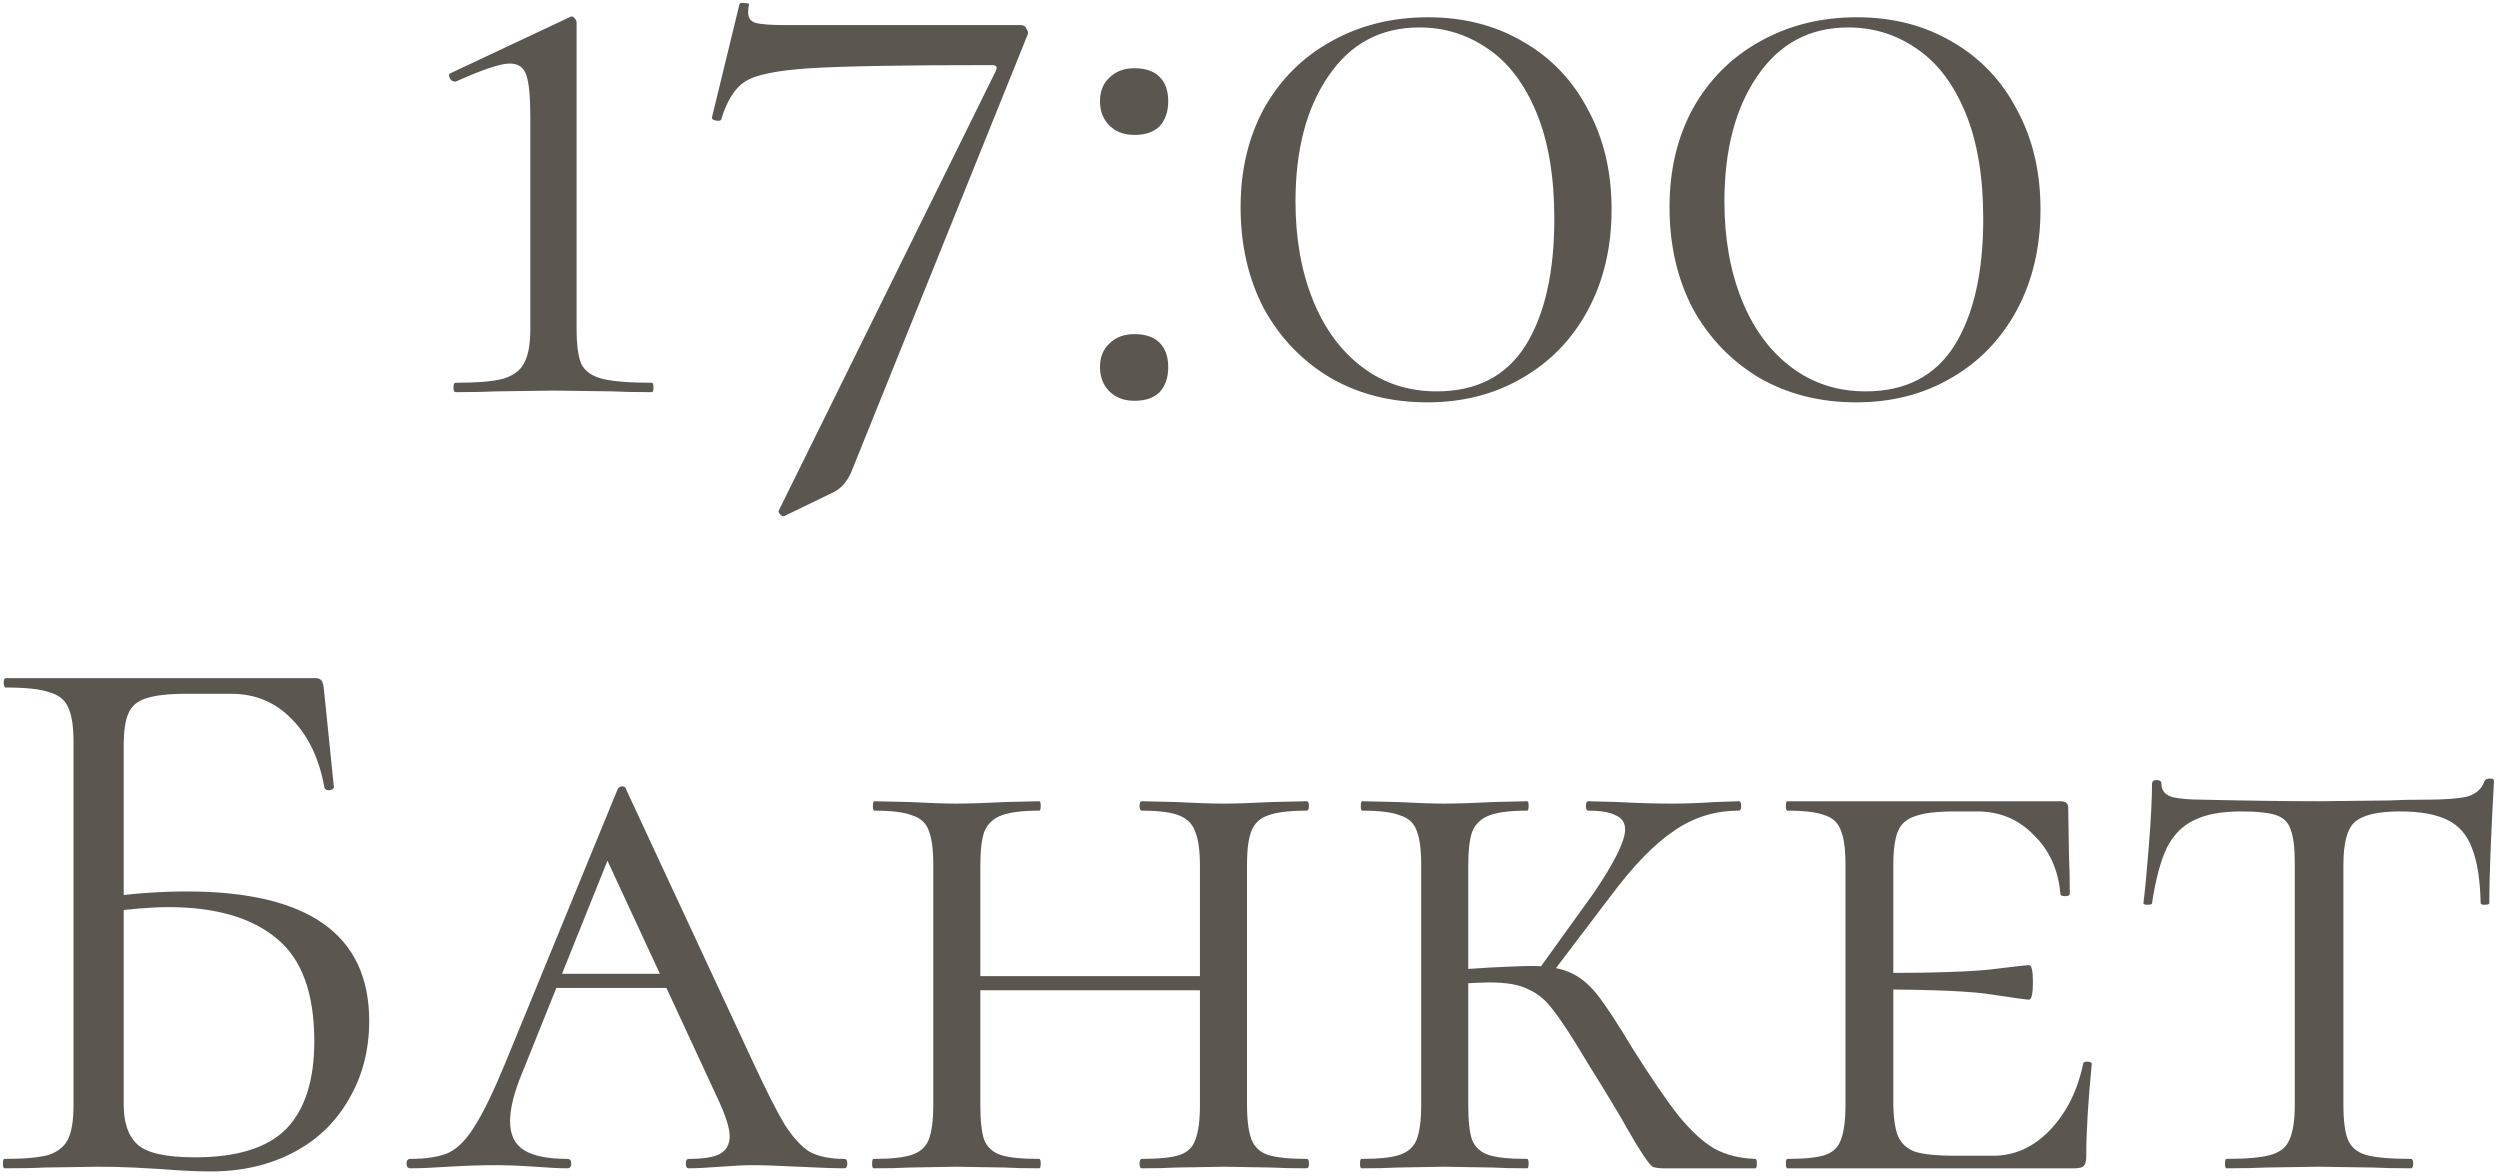 <?xml version="1.0" encoding="UTF-8"?> <svg xmlns="http://www.w3.org/2000/svg" width="306" height="144" viewBox="0 0 306 144" fill="none"><path d="M55.791 48C55.599 48 55.503 47.808 55.503 47.424C55.503 47.04 55.599 46.848 55.791 46.848C58.415 46.848 60.335 46.688 61.551 46.368C62.831 45.984 63.695 45.344 64.143 44.448C64.655 43.552 64.911 42.144 64.911 40.224V14.208C64.911 11.84 64.751 10.176 64.431 9.216C64.111 8.256 63.439 7.776 62.415 7.776C61.263 7.776 59.055 8.512 55.791 9.984H55.695C55.375 9.984 55.151 9.824 55.023 9.504C54.895 9.184 54.959 8.992 55.215 8.928L69.711 2.112C69.775 2.048 69.871 2.016 69.999 2.016C70.127 2.016 70.255 2.112 70.383 2.304C70.511 2.432 70.575 2.592 70.575 2.784V40.224C70.575 42.208 70.767 43.648 71.151 44.544C71.599 45.44 72.463 46.048 73.743 46.368C75.023 46.688 77.039 46.848 79.791 46.848C79.919 46.848 79.983 47.04 79.983 47.424C79.983 47.808 79.919 48 79.791 48C77.679 48 76.047 47.968 74.895 47.904L67.791 47.808L60.783 47.904C59.567 47.968 57.903 48 55.791 48ZM104.151 57.888C103.639 58.976 102.967 59.744 102.135 60.192L95.991 63.168C95.863 63.232 95.703 63.168 95.511 62.976C95.319 62.784 95.255 62.624 95.319 62.496L121.911 8.64C122.103 8.192 121.943 7.968 121.431 7.968C110.679 7.968 103.255 8.096 99.159 8.352C95.127 8.608 92.471 9.152 91.191 9.984C89.975 10.752 89.015 12.256 88.311 14.496C88.311 14.688 88.183 14.784 87.927 14.784C87.735 14.784 87.543 14.752 87.351 14.688C87.159 14.56 87.095 14.432 87.159 14.304L90.519 0.48C90.583 0.352 90.807 0.32 91.191 0.384C91.575 0.384 91.735 0.448 91.671 0.576C91.607 0.832 91.575 1.152 91.575 1.536C91.575 2.176 91.863 2.592 92.439 2.784C93.079 2.976 94.327 3.072 96.183 3.072H124.983C125.303 3.072 125.527 3.232 125.655 3.552C125.847 3.808 125.879 4.064 125.751 4.32L104.151 57.888ZM138.863 49.056C137.583 49.056 136.559 48.672 135.791 47.904C135.023 47.136 134.639 46.144 134.639 44.928C134.639 43.712 135.023 42.752 135.791 42.048C136.559 41.28 137.583 40.896 138.863 40.896C140.207 40.896 141.231 41.248 141.935 41.952C142.639 42.656 142.991 43.648 142.991 44.928C142.991 46.208 142.639 47.232 141.935 48C141.231 48.704 140.207 49.056 138.863 49.056ZM138.863 16.512C137.583 16.512 136.559 16.128 135.791 15.36C135.023 14.592 134.639 13.6 134.639 12.384C134.639 11.168 135.023 10.208 135.791 9.504C136.559 8.736 137.583 8.352 138.863 8.352C140.207 8.352 141.231 8.704 141.935 9.408C142.639 10.112 142.991 11.104 142.991 12.384C142.991 13.664 142.639 14.688 141.935 15.456C141.231 16.16 140.207 16.512 138.863 16.512ZM174.697 49.248C170.281 49.248 166.345 48.256 162.889 46.272C159.433 44.224 156.713 41.408 154.729 37.824C152.809 34.176 151.849 30.016 151.849 25.344C151.849 20.8 152.809 16.768 154.729 13.248C156.713 9.728 159.433 7.008 162.889 5.088C166.409 3.104 170.377 2.112 174.793 2.112C179.145 2.112 183.017 3.104 186.409 5.088C189.865 7.072 192.521 9.856 194.377 13.44C196.297 16.96 197.257 21.024 197.257 25.632C197.257 30.24 196.297 34.336 194.377 37.92C192.457 41.504 189.769 44.288 186.313 46.272C182.921 48.256 179.049 49.248 174.697 49.248ZM175.849 47.904C180.713 47.904 184.329 46.048 186.697 42.336C189.065 38.56 190.249 33.376 190.249 26.784C190.249 21.6 189.513 17.248 188.041 13.728C186.569 10.208 184.585 7.616 182.089 5.952C179.593 4.224 176.809 3.36 173.737 3.36C169.001 3.36 165.289 5.344 162.601 9.312C159.913 13.216 158.569 18.336 158.569 24.672C158.569 29.152 159.273 33.152 160.681 36.672C162.089 40.192 164.105 42.944 166.729 44.928C169.353 46.912 172.393 47.904 175.849 47.904ZM227.197 49.248C222.781 49.248 218.845 48.256 215.389 46.272C211.933 44.224 209.213 41.408 207.229 37.824C205.309 34.176 204.349 30.016 204.349 25.344C204.349 20.8 205.309 16.768 207.229 13.248C209.213 9.728 211.933 7.008 215.389 5.088C218.909 3.104 222.877 2.112 227.293 2.112C231.645 2.112 235.517 3.104 238.909 5.088C242.365 7.072 245.021 9.856 246.877 13.44C248.797 16.96 249.757 21.024 249.757 25.632C249.757 30.24 248.797 34.336 246.877 37.92C244.957 41.504 242.269 44.288 238.813 46.272C235.421 48.256 231.549 49.248 227.197 49.248ZM228.349 47.904C233.213 47.904 236.829 46.048 239.197 42.336C241.565 38.56 242.749 33.376 242.749 26.784C242.749 21.6 242.013 17.248 240.541 13.728C239.069 10.208 237.085 7.616 234.589 5.952C232.093 4.224 229.309 3.36 226.237 3.36C221.501 3.36 217.789 5.344 215.101 9.312C212.413 13.216 211.069 18.336 211.069 24.672C211.069 29.152 211.773 33.152 213.181 36.672C214.589 40.192 216.605 42.944 219.229 44.928C221.853 46.912 224.893 47.904 228.349 47.904ZM25.798 143.384C24.07 143.384 22.054 143.288 19.75 143.096C18.79 143.032 17.638 142.968 16.294 142.904C14.95 142.84 13.51 142.808 11.974 142.808L5.446 142.904C4.294 142.968 2.662 143 0.55 143C0.422 143 0.358 142.808 0.358 142.424C0.358 142.04 0.422 141.848 0.55 141.848C2.982 141.848 4.774 141.688 5.926 141.368C7.078 140.984 7.878 140.344 8.326 139.448C8.774 138.552 8.998 137.144 8.998 135.224V90.776C8.998 88.856 8.774 87.448 8.326 86.552C7.942 85.656 7.174 85.048 6.022 84.728C4.934 84.344 3.174 84.152 0.742 84.152C0.55 84.152 0.454 83.96 0.454 83.576C0.454 83.192 0.55 83 0.742 83H38.566C38.95 83 39.206 83.096 39.334 83.288C39.462 83.416 39.558 83.704 39.622 84.152L40.87 96.344C40.87 96.536 40.678 96.664 40.294 96.728C39.974 96.728 39.782 96.632 39.718 96.44C39.078 92.856 37.734 90.04 35.686 87.992C33.702 85.944 31.238 84.92 28.294 84.92H22.822C20.582 84.92 18.918 85.112 17.83 85.496C16.806 85.816 16.102 86.424 15.718 87.32C15.334 88.152 15.142 89.496 15.142 91.352V135.224C15.142 137.464 15.718 139.096 16.87 140.12C18.022 141.144 20.358 141.656 23.878 141.656C28.998 141.656 32.71 140.504 35.014 138.2C37.318 135.832 38.47 132.248 38.47 127.448C38.47 121.56 36.934 117.368 33.862 114.872C30.79 112.312 26.374 111.032 20.614 111.032C18.502 111.032 15.814 111.256 12.55 111.704L12.358 109.88C16.134 109.368 19.622 109.112 22.822 109.112C37.734 109.112 45.19 114.392 45.19 124.952C45.19 128.536 44.358 131.736 42.694 134.552C41.094 137.368 38.822 139.544 35.878 141.08C32.934 142.616 29.574 143.384 25.798 143.384ZM68.097 119.192H85.569L86.241 120.92H66.561L68.097 119.192ZM103.329 141.848C103.585 141.848 103.713 142.04 103.713 142.424C103.713 142.808 103.585 143 103.329 143C102.177 143 100.321 142.936 97.761 142.808C95.201 142.68 93.345 142.616 92.193 142.616C91.169 142.616 89.825 142.68 88.161 142.808C86.497 142.936 85.217 143 84.321 143C84.065 143 83.937 142.808 83.937 142.424C83.937 142.04 84.065 141.848 84.321 141.848C86.049 141.848 87.297 141.656 88.065 141.272C88.897 140.824 89.313 140.088 89.313 139.064C89.313 138.168 88.897 136.792 88.065 134.936L73.473 103.448L75.969 101.336L63.969 131.192C62.945 133.624 62.433 135.64 62.433 137.24C62.433 138.904 63.009 140.088 64.161 140.792C65.313 141.496 67.073 141.848 69.441 141.848C69.761 141.848 69.921 142.04 69.921 142.424C69.921 142.808 69.761 143 69.441 143C68.481 143 67.169 142.936 65.505 142.808C63.713 142.68 62.049 142.616 60.513 142.616C58.913 142.616 57.025 142.68 54.849 142.808C52.929 142.936 51.393 143 50.241 143C49.921 143 49.761 142.808 49.761 142.424C49.761 142.04 49.921 141.848 50.241 141.848C52.225 141.848 53.793 141.592 54.945 141.08C56.097 140.504 57.153 139.416 58.113 137.816C59.137 136.216 60.353 133.72 61.761 130.328L75.585 96.632C75.713 96.376 75.905 96.248 76.161 96.248C76.417 96.248 76.577 96.376 76.641 96.632L92.097 129.848C93.761 133.432 95.073 136.024 96.033 137.624C97.057 139.224 98.081 140.344 99.105 140.984C100.193 141.56 101.601 141.848 103.329 141.848ZM146.874 106.04C146.874 104.12 146.682 102.712 146.298 101.816C145.978 100.856 145.306 100.184 144.282 99.8C143.322 99.416 141.818 99.224 139.77 99.224C139.578 99.224 139.482 99.032 139.482 98.648C139.482 98.264 139.578 98.072 139.77 98.072L143.994 98.168C146.298 98.296 148.25 98.36 149.85 98.36C151.258 98.36 153.178 98.296 155.61 98.168L159.93 98.072C160.122 98.072 160.218 98.264 160.218 98.648C160.218 99.032 160.122 99.224 159.93 99.224C157.818 99.224 156.25 99.416 155.226 99.8C154.266 100.12 153.594 100.728 153.21 101.624C152.826 102.52 152.634 103.928 152.634 105.848V135.224C152.634 137.144 152.826 138.584 153.21 139.544C153.594 140.44 154.266 141.048 155.226 141.368C156.25 141.688 157.818 141.848 159.93 141.848C160.122 141.848 160.218 142.04 160.218 142.424C160.218 142.808 160.122 143 159.93 143C158.138 143 156.698 142.968 155.61 142.904L149.85 142.808L143.994 142.904C142.97 142.968 141.562 143 139.77 143C139.578 143 139.482 142.808 139.482 142.424C139.482 142.04 139.578 141.848 139.77 141.848C141.882 141.848 143.418 141.688 144.378 141.368C145.338 141.048 145.978 140.44 146.298 139.544C146.682 138.584 146.874 137.144 146.874 135.224V106.04ZM116.826 119.48H149.37V121.208H116.826V119.48ZM114.234 105.848C114.234 103.928 114.042 102.52 113.658 101.624C113.338 100.728 112.666 100.12 111.642 99.8C110.682 99.416 109.146 99.224 107.034 99.224C106.906 99.224 106.842 99.032 106.842 98.648C106.842 98.264 106.906 98.072 107.034 98.072L111.354 98.168C113.786 98.296 115.674 98.36 117.018 98.36C118.618 98.36 120.634 98.296 123.066 98.168L127.194 98.072C127.322 98.072 127.386 98.264 127.386 98.648C127.386 99.032 127.322 99.224 127.194 99.224C125.146 99.224 123.61 99.416 122.586 99.8C121.562 100.184 120.858 100.856 120.474 101.816C120.154 102.712 119.994 104.12 119.994 106.04V135.224C119.994 137.208 120.154 138.648 120.474 139.544C120.858 140.44 121.53 141.048 122.49 141.368C123.45 141.688 125.018 141.848 127.194 141.848C127.322 141.848 127.386 142.04 127.386 142.424C127.386 142.808 127.322 143 127.194 143C125.402 143 123.994 142.968 122.97 142.904L117.018 142.808L111.354 142.904C110.266 142.968 108.794 143 106.938 143C106.81 143 106.746 142.808 106.746 142.424C106.746 142.04 106.81 141.848 106.938 141.848C109.05 141.848 110.586 141.688 111.546 141.368C112.57 141.048 113.274 140.44 113.658 139.544C114.042 138.584 114.234 137.144 114.234 135.224V105.848ZM203.521 143C203.009 143 202.593 142.936 202.273 142.808C202.017 142.616 201.633 142.136 201.121 141.368C200.609 140.6 199.969 139.544 199.201 138.2C198.433 136.792 196.833 134.136 194.401 130.232C192.417 126.904 190.977 124.696 190.081 123.608C189.249 122.456 188.257 121.624 187.105 121.112C186.017 120.536 184.417 120.248 182.305 120.248C181.601 120.248 180.161 120.312 177.985 120.44L177.889 118.712L182.401 118.424C185.089 118.296 186.721 118.232 187.297 118.232C189.345 118.232 190.945 118.488 192.097 119C193.313 119.512 194.433 120.408 195.457 121.688C196.481 122.968 197.953 125.208 199.873 128.408C202.177 132.056 204.065 134.808 205.537 136.664C207.073 138.52 208.513 139.832 209.857 140.6C211.265 141.368 212.929 141.784 214.849 141.848C214.977 141.848 215.041 142.04 215.041 142.424C215.041 142.808 214.977 143 214.849 143H203.521ZM166.657 143C166.529 143 166.465 142.808 166.465 142.424C166.465 142.04 166.529 141.848 166.657 141.848C168.769 141.848 170.305 141.688 171.265 141.368C172.289 141.048 172.993 140.44 173.377 139.544C173.761 138.584 173.953 137.144 173.953 135.224V105.848C173.953 103.928 173.761 102.52 173.377 101.624C173.057 100.728 172.385 100.12 171.361 99.8C170.401 99.416 168.865 99.224 166.753 99.224C166.625 99.224 166.561 99.032 166.561 98.648C166.561 98.264 166.625 98.072 166.753 98.072L171.073 98.168C173.505 98.296 175.393 98.36 176.737 98.36C178.337 98.36 180.353 98.296 182.785 98.168L186.913 98.072C187.041 98.072 187.105 98.264 187.105 98.648C187.105 99.032 187.041 99.224 186.913 99.224C184.865 99.224 183.329 99.416 182.305 99.8C181.281 100.184 180.577 100.856 180.193 101.816C179.873 102.712 179.713 104.12 179.713 106.04V135.224C179.713 137.208 179.873 138.648 180.193 139.544C180.577 140.44 181.249 141.048 182.209 141.368C183.169 141.688 184.737 141.848 186.913 141.848C187.041 141.848 187.105 142.04 187.105 142.424C187.105 142.808 187.041 143 186.913 143C185.121 143 183.713 142.968 182.689 142.904L176.737 142.808L171.073 142.904C169.985 142.968 168.513 143 166.657 143ZM187.681 119.576L195.073 109.304C197.633 105.528 198.913 102.936 198.913 101.528C198.913 100.696 198.529 100.12 197.761 99.8C197.057 99.416 195.937 99.224 194.401 99.224C194.209 99.224 194.113 99.032 194.113 98.648C194.113 98.264 194.209 98.072 194.401 98.072L198.049 98.168C200.353 98.296 202.561 98.36 204.673 98.36C206.273 98.36 208.033 98.296 209.953 98.168L212.833 98.072C213.025 98.072 213.121 98.264 213.121 98.648C213.121 99.032 213.025 99.224 212.833 99.224C209.889 99.224 207.233 100.056 204.865 101.72C202.497 103.32 199.969 105.912 197.281 109.496L189.121 120.248L187.681 119.576ZM218.782 143C218.654 143 218.59 142.808 218.59 142.424C218.59 142.04 218.654 141.848 218.782 141.848C220.894 141.848 222.43 141.688 223.39 141.368C224.35 141.048 224.99 140.44 225.31 139.544C225.694 138.584 225.886 137.144 225.886 135.224V105.848C225.886 103.928 225.694 102.52 225.31 101.624C224.99 100.728 224.35 100.12 223.39 99.8C222.43 99.416 220.894 99.224 218.782 99.224C218.654 99.224 218.59 99.032 218.59 98.648C218.59 98.264 218.654 98.072 218.782 98.072H252.19C252.83 98.072 253.15 98.328 253.15 98.84L253.246 104.792C253.31 106.008 253.342 107.544 253.342 109.4C253.342 109.592 253.15 109.688 252.766 109.688C252.382 109.688 252.19 109.592 252.19 109.4C251.934 106.456 250.846 104.056 248.926 102.2C247.07 100.28 244.766 99.32 242.014 99.32H239.326C237.086 99.32 235.454 99.512 234.43 99.896C233.406 100.216 232.702 100.824 232.318 101.72C231.934 102.616 231.742 104.024 231.742 105.944V134.84C231.742 136.696 231.934 138.104 232.318 139.064C232.702 139.96 233.406 140.6 234.43 140.984C235.518 141.304 237.15 141.464 239.326 141.464H243.934C246.558 141.464 248.862 140.44 250.846 138.392C252.894 136.28 254.27 133.56 254.974 130.232C254.974 130.04 255.134 129.944 255.454 129.944C255.838 129.944 256.03 130.04 256.03 130.232C255.582 134.84 255.358 138.616 255.358 141.56C255.358 142.072 255.262 142.456 255.07 142.712C254.878 142.904 254.494 143 253.918 143H218.782ZM248.35 122.36C248.094 122.36 246.686 122.168 244.126 121.784C241.63 121.336 236.702 121.112 229.342 121.112V119.096C236.638 119.096 241.534 118.936 244.03 118.616C246.59 118.296 248.03 118.136 248.35 118.136C248.67 118.136 248.83 118.808 248.83 120.152C248.83 121.624 248.67 122.36 248.35 122.36ZM274.353 99.32C271.921 99.32 270.001 99.672 268.593 100.376C267.185 101.016 266.065 102.136 265.233 103.736C264.465 105.336 263.857 107.608 263.409 110.552C263.409 110.68 263.217 110.744 262.833 110.744C262.513 110.744 262.353 110.68 262.353 110.552C262.545 109.08 262.769 106.712 263.025 103.448C263.281 100.184 263.409 97.688 263.409 95.96C263.409 95.64 263.601 95.48 263.985 95.48C264.369 95.48 264.561 95.64 264.561 95.96C264.561 96.792 265.041 97.336 266.001 97.592C266.961 97.784 268.145 97.88 269.553 97.88C275.185 98.008 280.017 98.072 284.049 98.072L292.401 97.976C293.553 97.912 295.057 97.88 296.913 97.88C299.217 97.88 300.913 97.752 302.001 97.496C303.089 97.176 303.793 96.536 304.113 95.576C304.241 95.384 304.465 95.288 304.785 95.288C305.105 95.288 305.265 95.384 305.265 95.576C304.881 102.488 304.689 107.48 304.689 110.552C304.689 110.68 304.497 110.744 304.113 110.744C303.793 110.744 303.633 110.68 303.633 110.552C303.569 107.672 303.217 105.432 302.577 103.832C302.001 102.232 301.009 101.08 299.601 100.376C298.193 99.672 296.241 99.32 293.745 99.32C290.993 99.32 289.137 99.768 288.177 100.664C287.281 101.496 286.833 103.224 286.833 105.848V135.224C286.833 137.208 287.025 138.648 287.409 139.544C287.793 140.44 288.529 141.048 289.617 141.368C290.769 141.688 292.593 141.848 295.089 141.848C295.281 141.848 295.377 142.04 295.377 142.424C295.377 142.808 295.281 143 295.089 143C293.105 143 291.569 142.968 290.481 142.904L283.761 142.808L277.329 142.904C276.177 142.968 274.577 143 272.529 143C272.401 143 272.337 142.808 272.337 142.424C272.337 142.04 272.401 141.848 272.529 141.848C274.961 141.848 276.753 141.688 277.905 141.368C279.057 141.048 279.825 140.44 280.209 139.544C280.657 138.584 280.881 137.144 280.881 135.224V105.656C280.881 103.8 280.721 102.456 280.401 101.624C280.145 100.728 279.569 100.12 278.673 99.8C277.777 99.48 276.337 99.32 274.353 99.32Z" fill="#5C5651"></path></svg> 